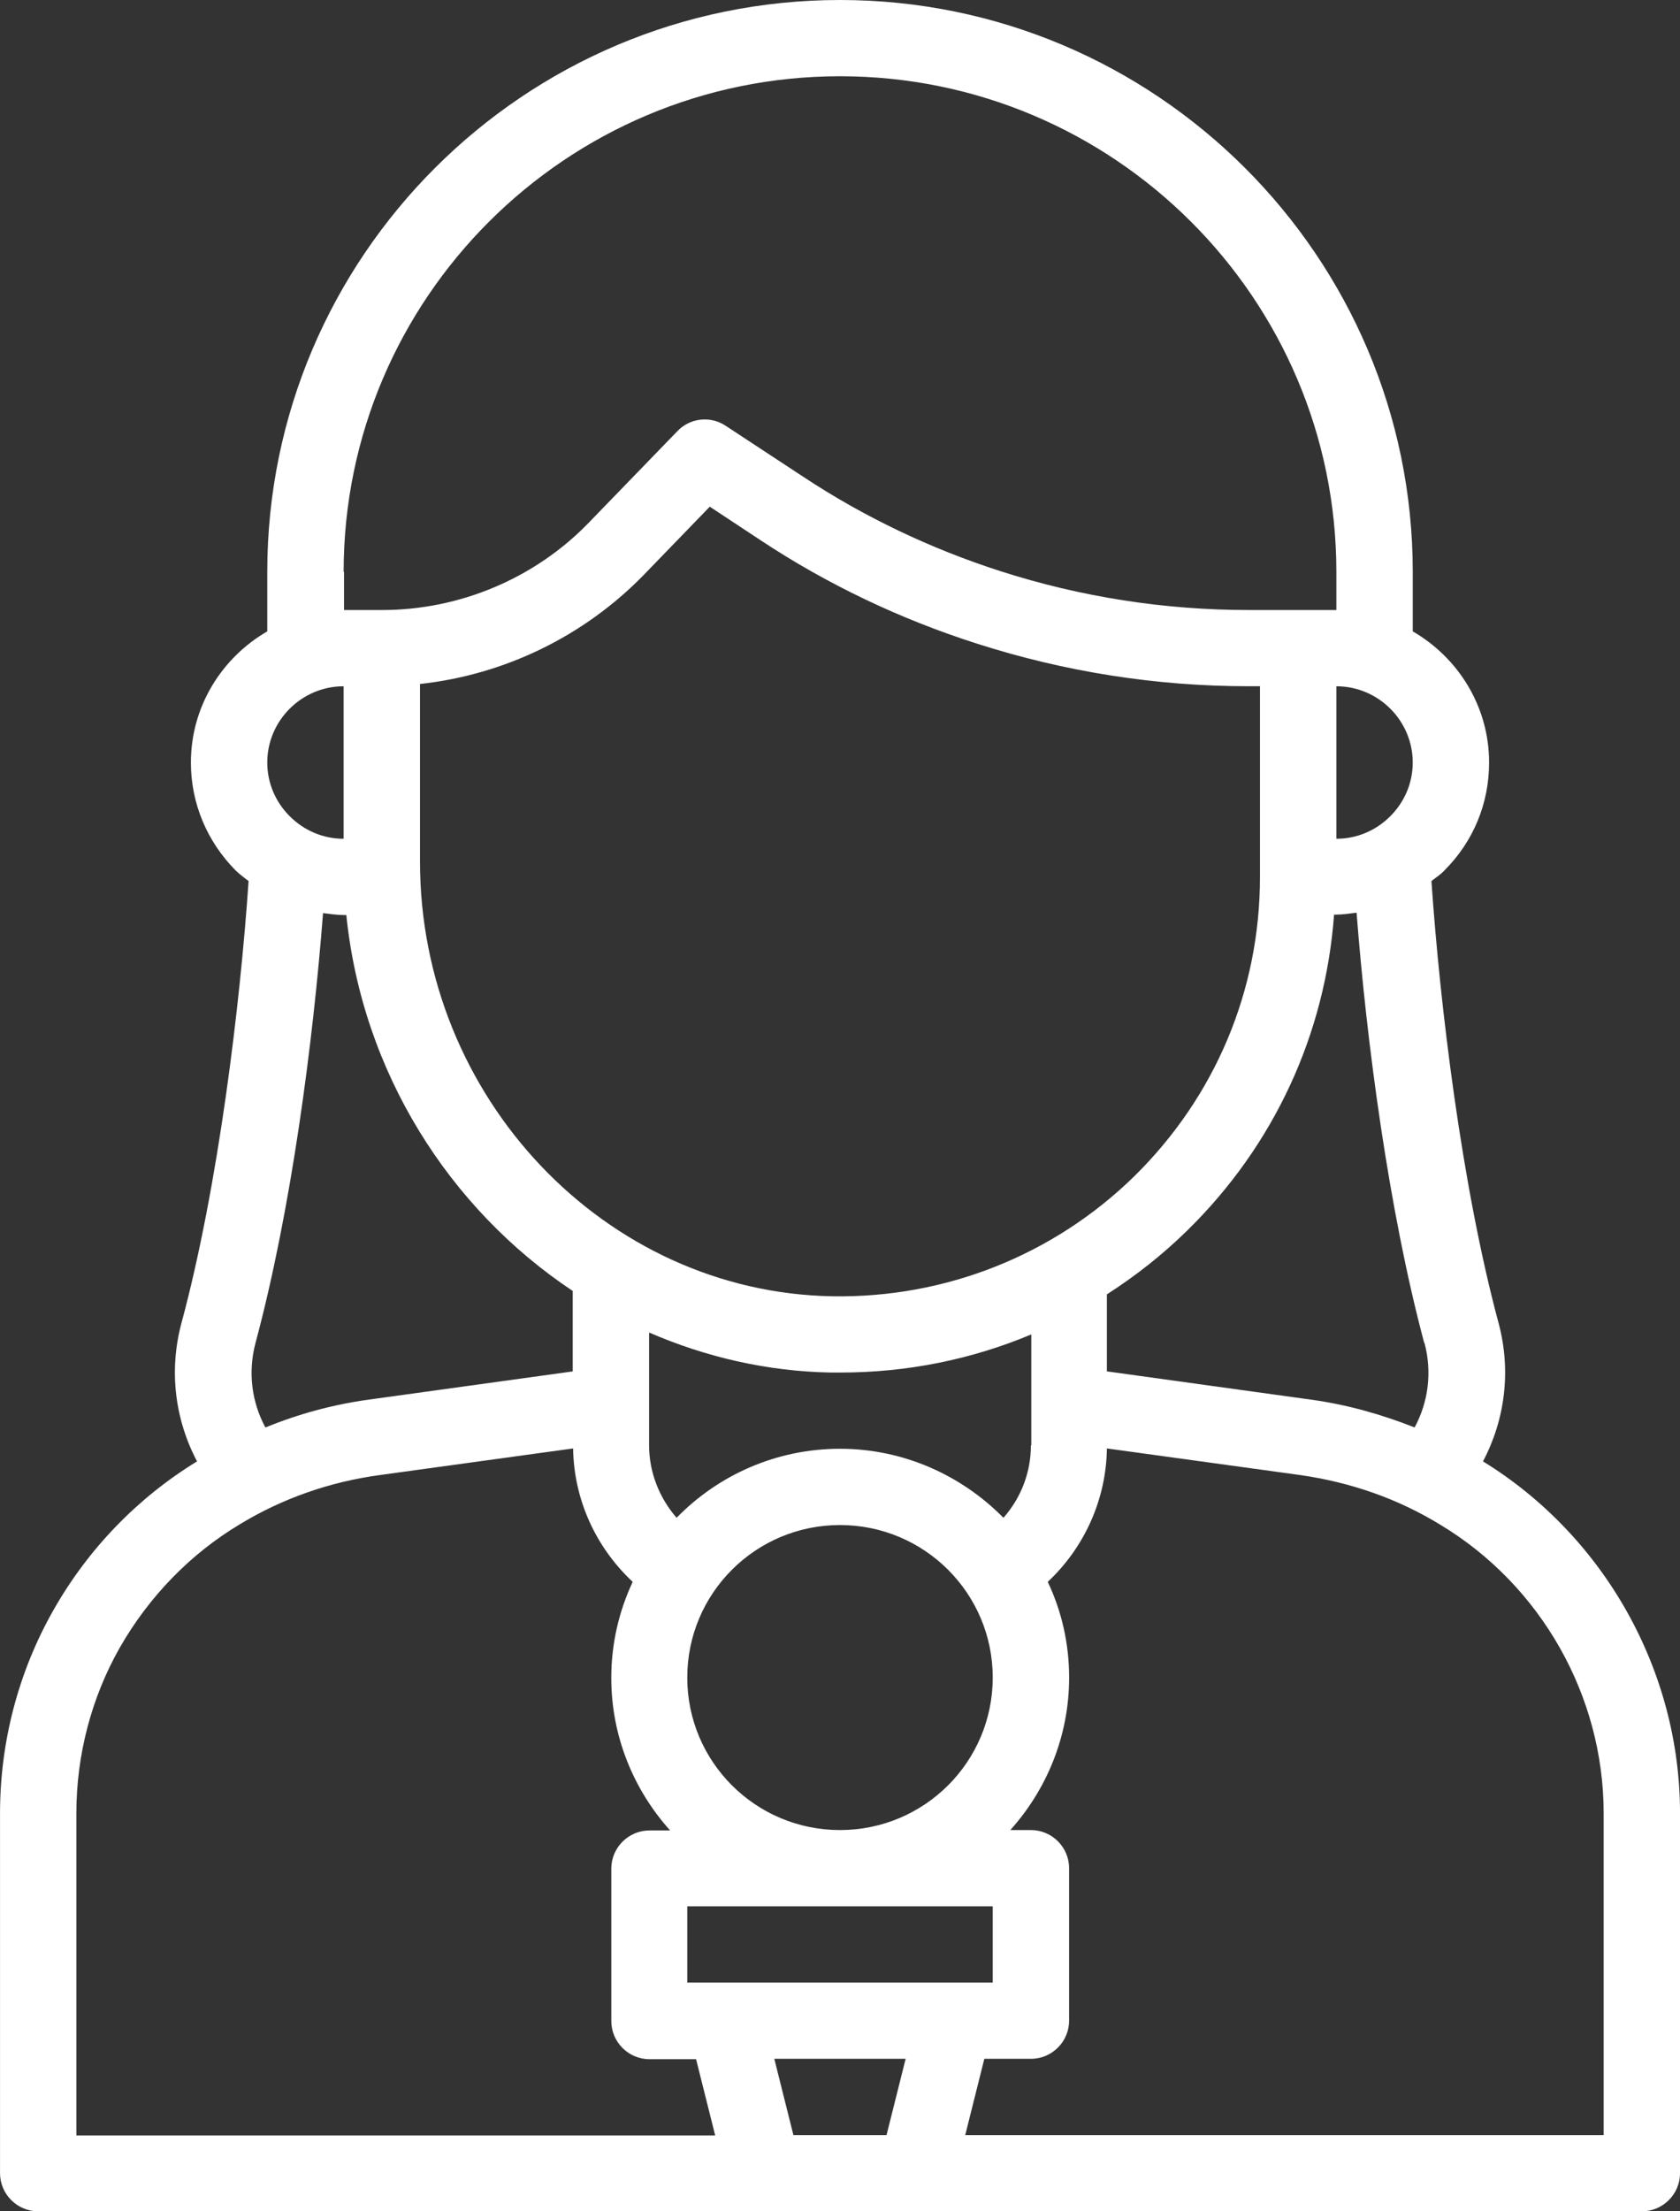 <svg width="57" height="75" viewBox="0 0 57 75" fill="none" xmlns="http://www.w3.org/2000/svg">
<rect x="0" y="0" width="57" height="75" fill="#333333" stroke="none"/>
<g clip-path="url(#clip0_461_2855)">
<path d="M50.316 49.565C51.067 48.143 51.275 46.488 50.847 44.883C49.59 40.215 48.852 34.06 48.567 29.883C48.709 29.767 48.878 29.663 49.008 29.521C49.992 28.539 50.523 27.245 50.523 25.862C50.523 23.961 49.474 22.306 47.933 21.414V19.397C47.932 8.703 39.213 0 28.5 0C17.787 0 9.068 8.703 9.068 19.397V21.414C7.527 22.306 6.477 23.961 6.477 25.862C6.477 27.245 7.022 28.539 7.993 29.521C8.136 29.663 8.291 29.767 8.434 29.883C8.149 34.06 7.411 40.228 6.154 44.883C5.726 46.487 5.934 48.142 6.685 49.565C4.678 50.793 2.993 52.526 1.814 54.608C0.623 56.703 0.001 59.082 0.001 61.5V73.707C0.001 74.418 0.584 75 1.296 75H55.705C56.418 75 57.001 74.418 57.001 73.707V61.5C57.001 56.664 54.436 52.099 50.316 49.565H50.316ZM48.333 45.556C48.592 46.539 48.463 47.548 47.996 48.414C46.882 47.974 45.703 47.638 44.472 47.47L37.555 46.512V43.9C38.526 43.279 39.447 42.555 40.288 41.728C43.229 38.844 44.965 35.081 45.263 31.021H45.328C45.561 31.021 45.794 30.982 46.027 30.956C46.364 35.327 47.115 41.029 48.32 45.542L48.333 45.555L48.333 45.556ZM33.682 64.655V67.241H23.318V64.655H33.682ZM23.318 56.897C23.318 54.039 25.637 51.724 28.5 51.724C31.363 51.724 33.682 54.039 33.682 56.897C33.682 59.755 31.363 62.069 28.5 62.069C25.637 62.069 23.318 59.755 23.318 56.897ZM34.977 49.021C34.977 49.939 34.64 50.806 34.045 51.478C32.632 50.043 30.663 49.137 28.5 49.137C26.337 49.137 24.368 50.03 22.956 51.478C22.372 50.806 22.023 49.939 22.023 49.021V45.194C23.927 46.021 26.013 46.512 28.189 46.552H28.513C30.767 46.552 32.956 46.112 34.99 45.259V49.021H34.977ZM28.228 43.965C20.52 43.823 14.25 37.215 14.25 29.224V23.198C17.113 22.888 19.808 21.581 21.829 19.512L24.082 17.185L25.805 18.323C28.072 19.823 30.547 20.999 33.137 21.827C36.117 22.784 39.226 23.275 42.361 23.275H42.749V29.741C42.749 33.594 41.233 37.189 38.487 39.892C35.741 42.581 32.062 44.03 28.24 43.965H28.227L28.228 43.965ZM47.932 25.862C47.932 26.548 47.66 27.194 47.168 27.686C46.676 28.177 46.028 28.448 45.341 28.448V23.276C46.766 23.276 47.932 24.44 47.932 25.862ZM11.659 19.397C11.659 10.125 19.212 2.586 28.5 2.586C37.789 2.586 45.341 10.125 45.341 19.397V20.69H42.374C39.511 20.69 36.674 20.25 33.941 19.371C31.57 18.608 29.316 17.535 27.243 16.164L24.626 14.444C24.108 14.095 23.409 14.172 22.981 14.625L19.976 17.728C18.149 19.617 15.597 20.69 12.967 20.69H11.672V19.397H11.658H11.659ZM11.659 23.276V28.448C10.972 28.448 10.325 28.177 9.832 27.686C9.34 27.195 9.068 26.548 9.068 25.862C9.068 24.44 10.235 23.276 11.659 23.276ZM8.667 45.556C9.884 41.03 10.623 35.341 10.96 30.97C11.194 30.996 11.426 31.035 11.659 31.035H11.75C12.294 36.362 15.235 40.992 19.432 43.785V46.513L12.514 47.47C11.284 47.639 10.118 47.961 9.004 48.414C8.538 47.548 8.408 46.539 8.667 45.557V45.556ZM2.591 61.5C2.591 59.535 3.096 57.582 4.068 55.875C5.053 54.155 6.452 52.707 8.136 51.699C9.561 50.832 11.168 50.263 12.877 50.03L19.445 49.126C19.471 50.858 20.209 52.474 21.466 53.651C21 54.647 20.74 55.746 20.74 56.91C20.74 58.901 21.505 60.711 22.736 62.082H22.037C21.324 62.082 20.741 62.664 20.741 63.375V68.548C20.741 69.259 21.324 69.841 22.037 69.841H23.617L24.265 72.427H2.591V61.5ZM26.919 72.414L26.271 69.828H30.727L30.079 72.414H26.919H26.919ZM54.409 72.414H32.749L33.397 69.828H34.978C35.69 69.828 36.273 69.246 36.273 68.534V63.362C36.273 62.651 35.69 62.069 34.978 62.069H34.279C35.509 60.698 36.274 58.888 36.274 56.897C36.274 55.732 36.015 54.634 35.549 53.651C36.792 52.487 37.531 50.858 37.556 49.126L44.124 50.03C45.834 50.276 47.428 50.832 48.865 51.712C52.285 53.768 54.41 57.518 54.41 61.501V72.415L54.409 72.414Z" fill="white"/>
</g>
<defs>
<clipPath id="clip0_461_2855">
<rect width="57" height="75" fill="white"/>
</clipPath>
</defs>
</svg>
